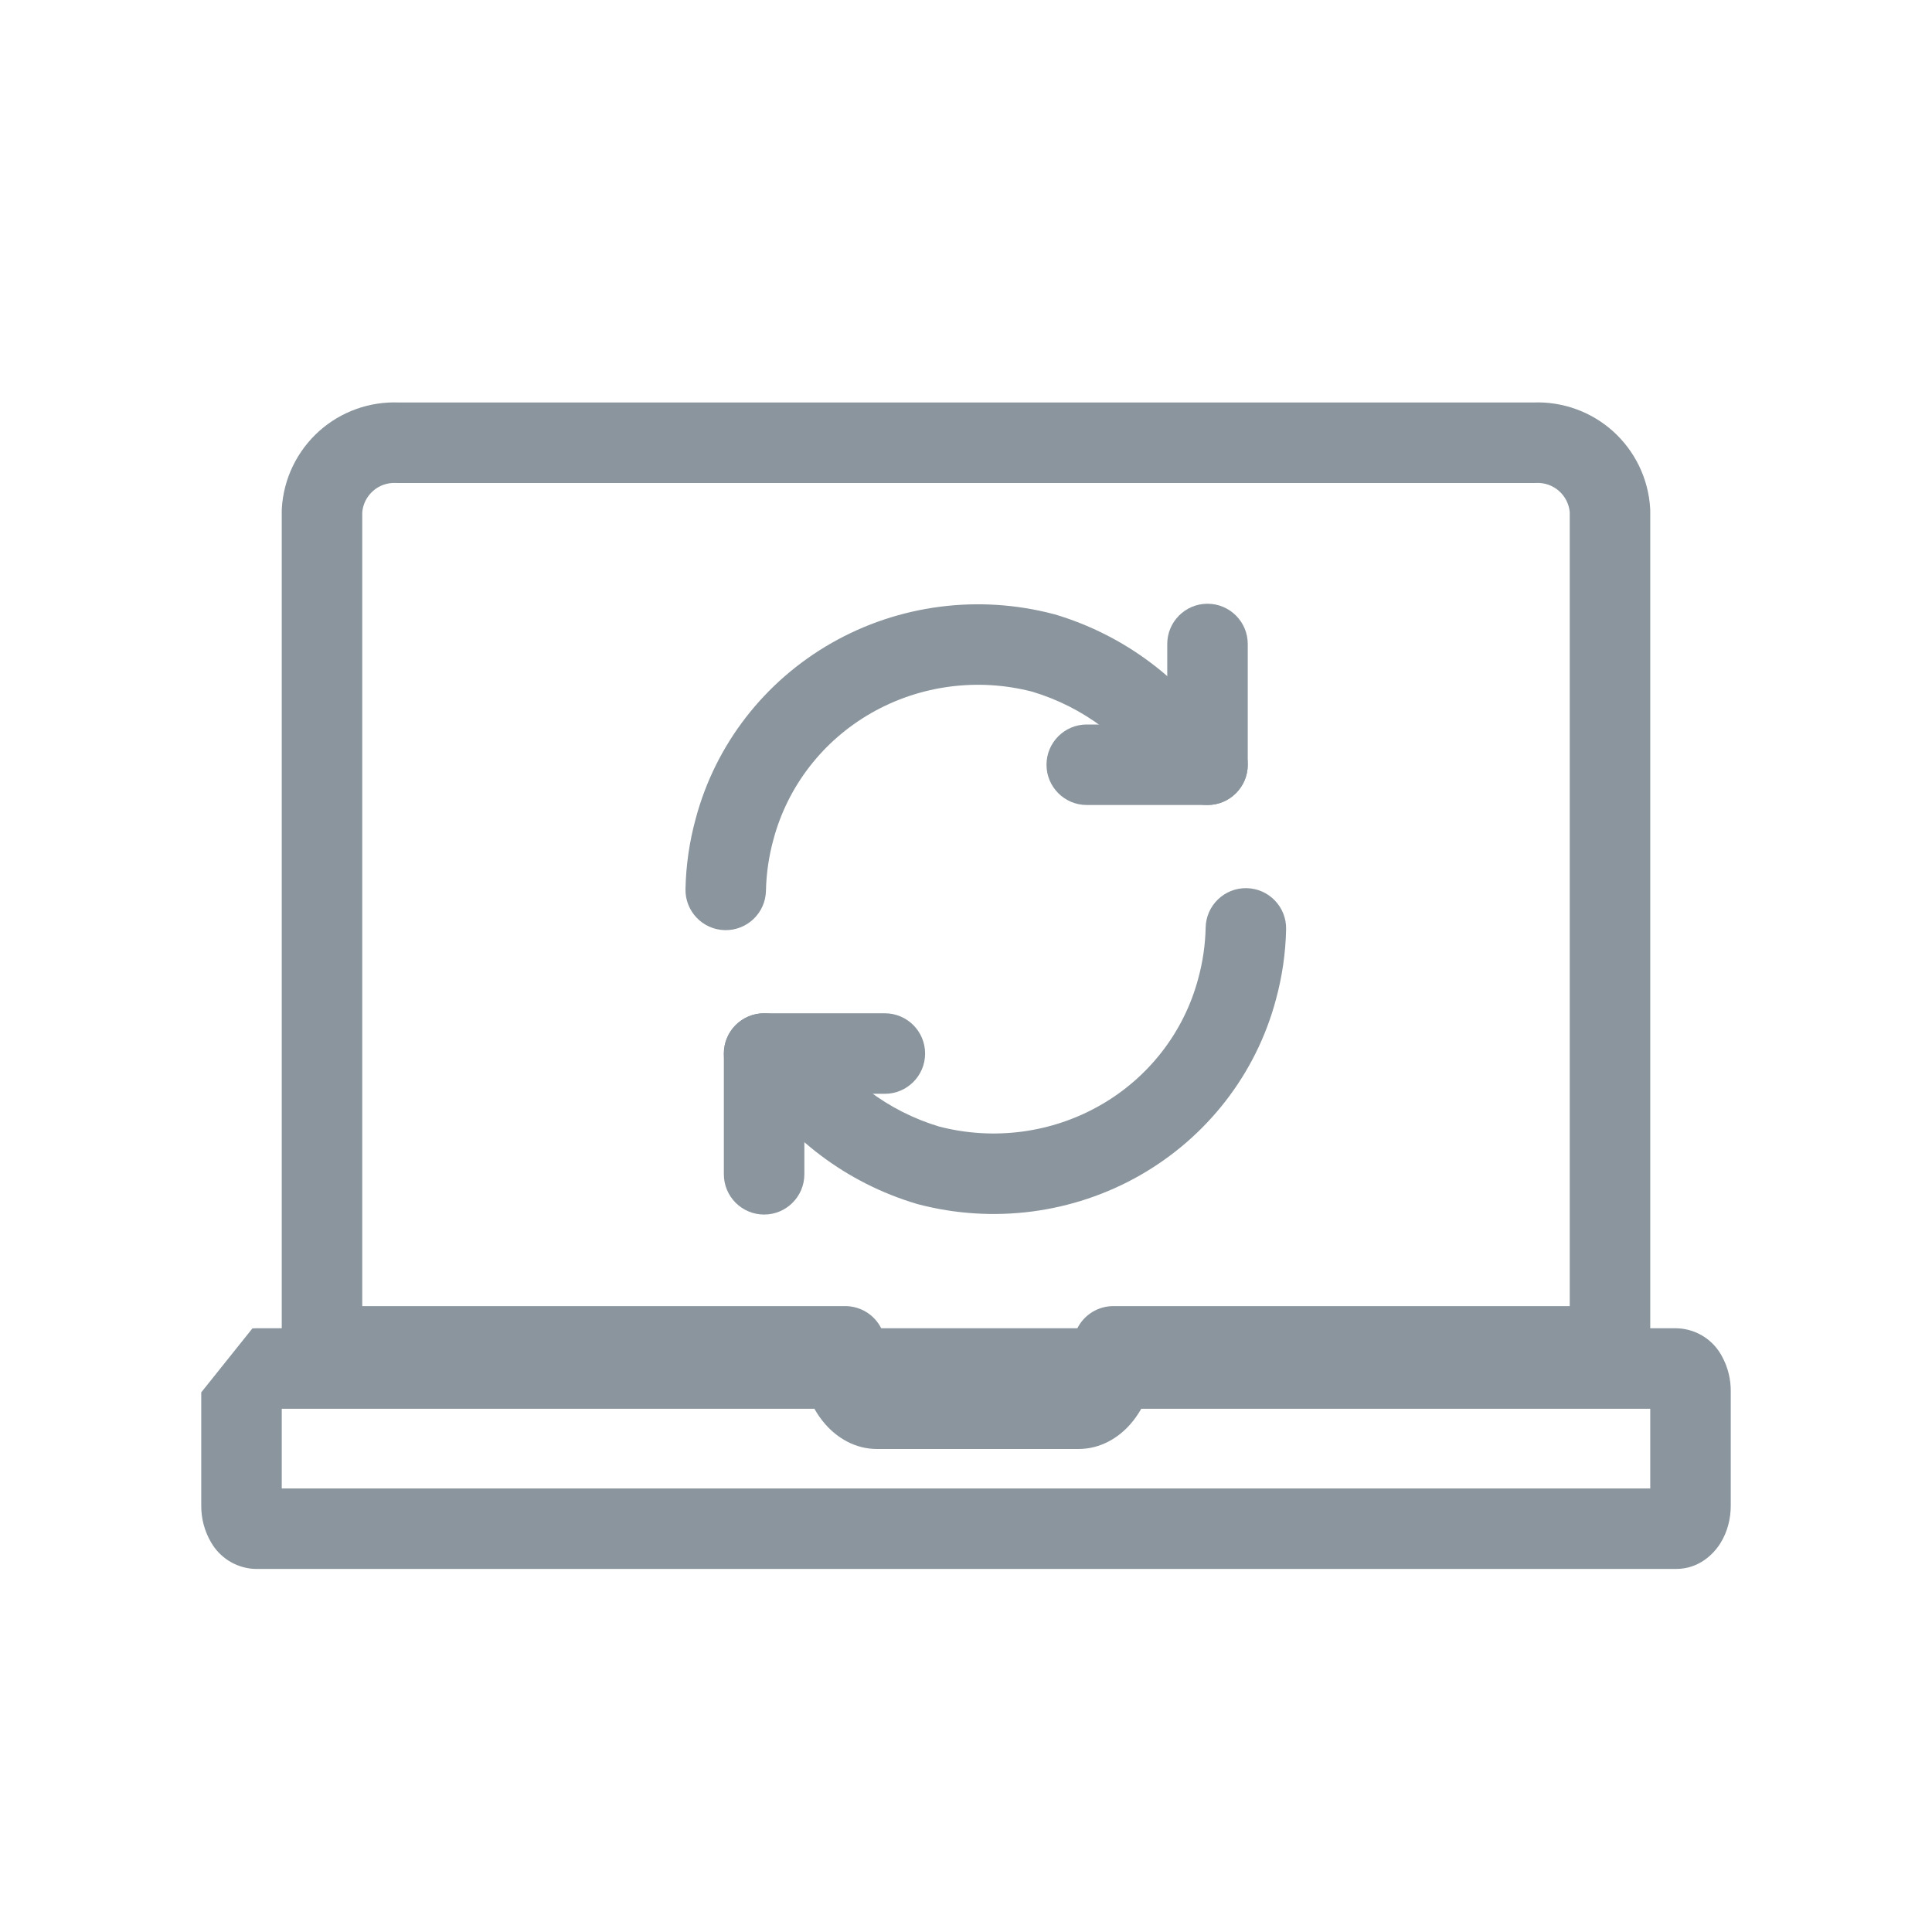 <?xml version="1.0" encoding="UTF-8"?>
<svg viewBox="0 0 48 48" fill="none" xmlns="http://www.w3.org/2000/svg">
<path fill-rule="evenodd" clip-rule="evenodd" d="M6.271 33.004C6.301 33.001 6.33 33 6.36 33H20.91C21.375 33 21.778 33.32 21.884 33.773C21.908 33.877 21.939 33.952 21.965 34H26.621C26.644 33.955 26.672 33.886 26.693 33.788C26.792 33.328 27.199 33 27.67 33H41.64C41.658 33 41.676 33.001 41.694 33.002C41.924 33.014 42.147 33.087 42.34 33.213C42.526 33.334 42.677 33.501 42.781 33.696C42.932 33.971 43.007 34.281 43 34.594V37.41C43 37.725 42.921 38.057 42.742 38.342C42.573 38.612 42.21 38.98 41.64 38.98H6.36C6.331 38.98 6.302 38.979 6.273 38.976C6.061 38.958 5.856 38.888 5.676 38.773C5.5 38.66 5.352 38.506 5.247 38.325C5.083 38.047 4.997 37.728 5 37.405V34.593M7 35V36.98H41V35H28.354C28.277 35.137 28.186 35.267 28.082 35.385C27.79 35.718 27.347 36 26.79 36H21.79C21.231 36 20.791 35.711 20.505 35.385C20.401 35.267 20.311 35.137 20.233 35H7Z" fill="#8A959E"/>
<path fill-rule="evenodd" clip-rule="evenodd" d="M9.913 10H38.087C38.815 9.97 39.526 10.224 40.07 10.71C40.62 11.203 40.954 11.893 40.998 12.63C40.999 12.65 41 12.67 41 12.69V33.45C41 34.002 40.552 34.45 40 34.45H28.163C28.066 34.545 27.959 34.63 27.843 34.703C27.525 34.905 27.154 35.008 26.778 35H21.882C21.506 35.008 21.135 34.905 20.817 34.703C20.701 34.63 20.594 34.545 20.497 34.45H8C7.448 34.45 7 34.002 7 33.45V12.69C7 12.67 7.001 12.65 7.002 12.63C7.046 11.893 7.38 11.203 7.93 10.71C8.474 10.224 9.185 9.97 9.913 10ZM9.838 11.999C9.627 11.988 9.421 12.06 9.264 12.201C9.112 12.337 9.018 12.524 9 12.726V32.45H21C21.379 32.45 21.724 32.664 21.893 33H26.767C26.936 32.664 27.281 32.45 27.66 32.45H39V12.726C38.982 12.524 38.888 12.337 38.736 12.201C38.579 12.06 38.373 11.988 38.162 11.999C38.145 11.999 38.127 12 38.11 12H9.89C9.873 12 9.855 11.999 9.838 11.999Z" fill="#8A959E"/>
<path fill-rule="evenodd" clip-rule="evenodd" d="M25.651 17.186C24.295 16.834 22.857 17.025 21.652 17.712C20.443 18.402 19.569 19.534 19.216 20.857L19.214 20.864L19.214 20.864C19.101 21.277 19.039 21.702 19.03 22.13C19.019 22.682 18.562 23.12 18.01 23.109C17.457 23.097 17.019 22.64 17.031 22.088C17.043 21.497 17.128 20.909 17.285 20.338C17.777 18.494 18.994 16.926 20.661 15.975C22.328 15.024 24.311 14.767 26.174 15.256C26.185 15.258 26.195 15.261 26.206 15.264C27.942 15.781 29.434 16.903 30.4 18.424C30.696 18.89 30.558 19.508 30.092 19.804C29.626 20.1 29.008 19.962 28.712 19.496C28.01 18.391 26.923 17.569 25.651 17.186Z" fill="#8A959E"/>
<path fill-rule="evenodd" clip-rule="evenodd" d="M26 19C26 18.448 26.448 18 27 18H30C30.552 18 31 18.448 31 19C31 19.552 30.552 20 30 20H27C26.448 20 26 19.552 26 19Z" fill="#8A959E"/>
<path fill-rule="evenodd" clip-rule="evenodd" d="M30 15C30.552 15 31 15.448 31 16V19C31 19.552 30.552 20 30 20C29.448 20 29 19.552 29 19V16C29 15.448 29.448 15 30 15Z" fill="#8A959E"/>
<path fill-rule="evenodd" clip-rule="evenodd" d="M23.333 27.989C24.689 28.34 26.127 28.15 27.332 27.462C28.541 26.773 29.415 25.64 29.768 24.318L29.77 24.311L29.77 24.311C29.883 23.898 29.945 23.473 29.954 23.045C29.965 22.493 30.422 22.055 30.974 22.066C31.526 22.078 31.965 22.535 31.953 23.087C31.941 23.678 31.855 24.266 31.699 24.837C31.207 26.68 29.99 28.248 28.323 29.2C26.656 30.151 24.673 30.408 22.809 29.919C22.799 29.916 22.788 29.914 22.778 29.91C21.042 29.394 19.55 28.272 18.584 26.751C18.288 26.285 18.425 25.667 18.892 25.37C19.358 25.075 19.976 25.212 20.272 25.679C20.974 26.784 22.061 27.606 23.333 27.989Z" fill="#8A959E"/>
<path fill-rule="evenodd" clip-rule="evenodd" d="M22.984 26.175C22.984 26.727 22.536 27.175 21.984 27.175L18.984 27.175C18.431 27.175 17.984 26.727 17.984 26.175C17.984 25.622 18.431 25.175 18.984 25.175L21.984 25.175C22.536 25.175 22.984 25.622 22.984 26.175Z" fill="#8A959E"/>
<path fill-rule="evenodd" clip-rule="evenodd" d="M18.984 30.175C18.431 30.175 17.984 29.727 17.984 29.175L17.984 26.175C17.984 25.622 18.431 25.175 18.984 25.175C19.536 25.175 19.984 25.622 19.984 26.175L19.984 29.175C19.984 29.727 19.536 30.175 18.984 30.175Z" fill="#8A959E"/>
</svg>
